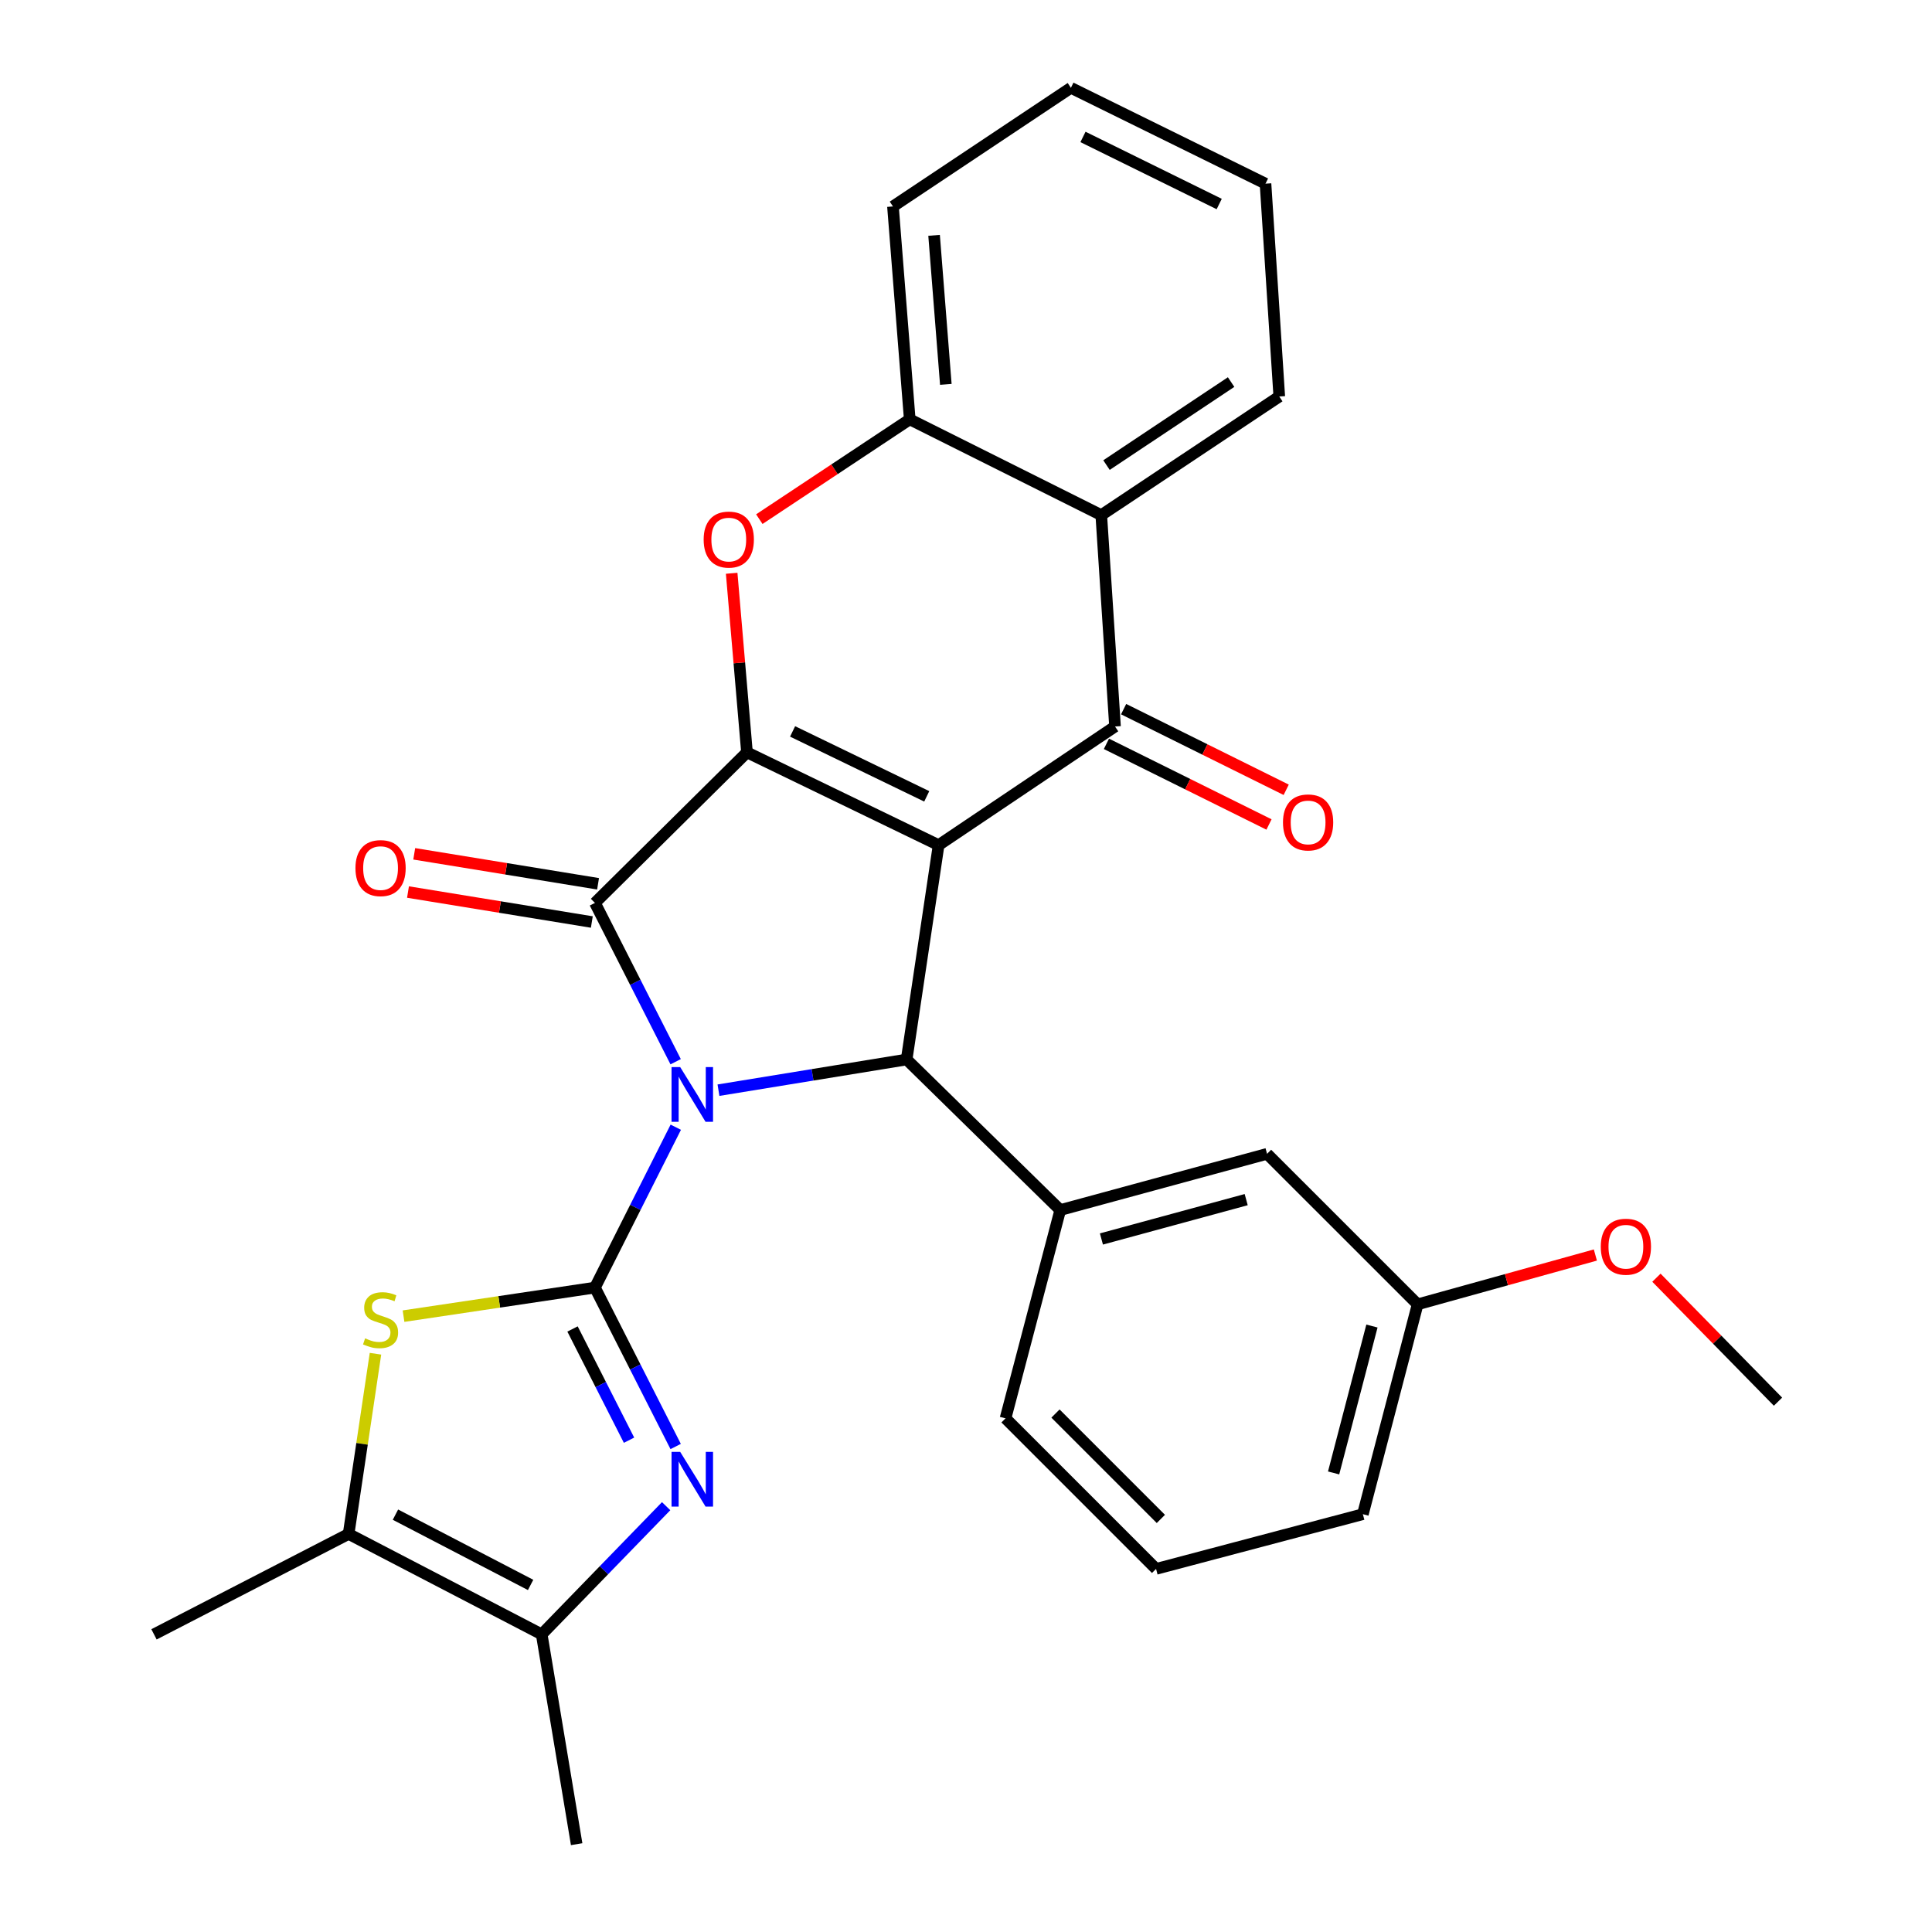 <?xml version='1.0' encoding='iso-8859-1'?>
<svg version='1.1' baseProfile='full'
              xmlns='http://www.w3.org/2000/svg'
                      xmlns:rdkit='http://www.rdkit.org/xml'
                      xmlns:xlink='http://www.w3.org/1999/xlink'
                  xml:space='preserve'
width='1000px' height='1000px' viewBox='0 0 1000 1000'>
<!-- END OF HEADER -->
<rect style='opacity:1.0;fill:#FFFFFF;stroke:none' width='1000' height='1000' x='0' y='0'> </rect>
<path class='bond-1' d='M 349.781,583.446 L 328.861,624.952' style='fill:none;fill-rule:evenodd;stroke:#0000FF;stroke-width:6px;stroke-linecap:butt;stroke-linejoin:miter;stroke-opacity:1' />
<path class='bond-1' d='M 328.861,624.952 L 307.942,666.458' style='fill:none;fill-rule:evenodd;stroke:#000000;stroke-width:6px;stroke-linecap:butt;stroke-linejoin:miter;stroke-opacity:1' />
<path class='bond-3' d='M 349.719,549.547 L 328.831,508.444' style='fill:none;fill-rule:evenodd;stroke:#0000FF;stroke-width:6px;stroke-linecap:butt;stroke-linejoin:miter;stroke-opacity:1' />
<path class='bond-3' d='M 328.831,508.444 L 307.942,467.341' style='fill:none;fill-rule:evenodd;stroke:#000000;stroke-width:6px;stroke-linecap:butt;stroke-linejoin:miter;stroke-opacity:1' />
<path class='bond-4' d='M 371.879,564.278 L 420.578,556.335' style='fill:none;fill-rule:evenodd;stroke:#0000FF;stroke-width:6px;stroke-linecap:butt;stroke-linejoin:miter;stroke-opacity:1' />
<path class='bond-4' d='M 420.578,556.335 L 469.278,548.393' style='fill:none;fill-rule:evenodd;stroke:#000000;stroke-width:6px;stroke-linecap:butt;stroke-linejoin:miter;stroke-opacity:1' />
<path class='bond-0' d='M 485.825,437.432 L 469.278,548.393' style='fill:none;fill-rule:evenodd;stroke:#000000;stroke-width:6px;stroke-linecap:butt;stroke-linejoin:miter;stroke-opacity:1' />
<path class='bond-5' d='M 485.825,437.432 L 577.133,376.033' style='fill:none;fill-rule:evenodd;stroke:#000000;stroke-width:6px;stroke-linecap:butt;stroke-linejoin:miter;stroke-opacity:1' />
<path class='bond-29' d='M 485.825,437.432 L 386.634,389.417' style='fill:none;fill-rule:evenodd;stroke:#000000;stroke-width:6px;stroke-linecap:butt;stroke-linejoin:miter;stroke-opacity:1' />
<path class='bond-29' d='M 479.679,412.189 L 410.245,378.579' style='fill:none;fill-rule:evenodd;stroke:#000000;stroke-width:6px;stroke-linecap:butt;stroke-linejoin:miter;stroke-opacity:1' />
<path class='bond-6' d='M 307.942,666.458 L 328.832,707.583' style='fill:none;fill-rule:evenodd;stroke:#000000;stroke-width:6px;stroke-linecap:butt;stroke-linejoin:miter;stroke-opacity:1' />
<path class='bond-6' d='M 328.832,707.583 L 349.723,748.708' style='fill:none;fill-rule:evenodd;stroke:#0000FF;stroke-width:6px;stroke-linecap:butt;stroke-linejoin:miter;stroke-opacity:1' />
<path class='bond-6' d='M 296.339,687.873 L 310.962,716.661' style='fill:none;fill-rule:evenodd;stroke:#000000;stroke-width:6px;stroke-linecap:butt;stroke-linejoin:miter;stroke-opacity:1' />
<path class='bond-6' d='M 310.962,716.661 L 325.586,745.448' style='fill:none;fill-rule:evenodd;stroke:#0000FF;stroke-width:6px;stroke-linecap:butt;stroke-linejoin:miter;stroke-opacity:1' />
<path class='bond-8' d='M 307.942,666.458 L 258.404,673.846' style='fill:none;fill-rule:evenodd;stroke:#000000;stroke-width:6px;stroke-linecap:butt;stroke-linejoin:miter;stroke-opacity:1' />
<path class='bond-8' d='M 258.404,673.846 L 208.866,681.233' style='fill:none;fill-rule:evenodd;stroke:#CCCC00;stroke-width:6px;stroke-linecap:butt;stroke-linejoin:miter;stroke-opacity:1' />
<path class='bond-2' d='M 386.634,389.417 L 307.942,467.341' style='fill:none;fill-rule:evenodd;stroke:#000000;stroke-width:6px;stroke-linecap:butt;stroke-linejoin:miter;stroke-opacity:1' />
<path class='bond-7' d='M 386.634,389.417 L 382.672,343.073' style='fill:none;fill-rule:evenodd;stroke:#000000;stroke-width:6px;stroke-linecap:butt;stroke-linejoin:miter;stroke-opacity:1' />
<path class='bond-7' d='M 382.672,343.073 L 378.711,296.728' style='fill:none;fill-rule:evenodd;stroke:#FF0000;stroke-width:6px;stroke-linecap:butt;stroke-linejoin:miter;stroke-opacity:1' />
<path class='bond-14' d='M 309.555,457.45 L 261.98,449.692' style='fill:none;fill-rule:evenodd;stroke:#000000;stroke-width:6px;stroke-linecap:butt;stroke-linejoin:miter;stroke-opacity:1' />
<path class='bond-14' d='M 261.98,449.692 L 214.404,441.934' style='fill:none;fill-rule:evenodd;stroke:#FF0000;stroke-width:6px;stroke-linecap:butt;stroke-linejoin:miter;stroke-opacity:1' />
<path class='bond-14' d='M 306.329,477.232 L 258.754,469.474' style='fill:none;fill-rule:evenodd;stroke:#000000;stroke-width:6px;stroke-linecap:butt;stroke-linejoin:miter;stroke-opacity:1' />
<path class='bond-14' d='M 258.754,469.474 L 211.179,461.715' style='fill:none;fill-rule:evenodd;stroke:#FF0000;stroke-width:6px;stroke-linecap:butt;stroke-linejoin:miter;stroke-opacity:1' />
<path class='bond-12' d='M 469.278,548.393 L 548.783,626.316' style='fill:none;fill-rule:evenodd;stroke:#000000;stroke-width:6px;stroke-linecap:butt;stroke-linejoin:miter;stroke-opacity:1' />
<path class='bond-9' d='M 577.133,376.033 L 570.017,266.62' style='fill:none;fill-rule:evenodd;stroke:#000000;stroke-width:6px;stroke-linecap:butt;stroke-linejoin:miter;stroke-opacity:1' />
<path class='bond-15' d='M 572.679,385.011 L 614.754,405.881' style='fill:none;fill-rule:evenodd;stroke:#000000;stroke-width:6px;stroke-linecap:butt;stroke-linejoin:miter;stroke-opacity:1' />
<path class='bond-15' d='M 614.754,405.881 L 656.828,426.752' style='fill:none;fill-rule:evenodd;stroke:#FF0000;stroke-width:6px;stroke-linecap:butt;stroke-linejoin:miter;stroke-opacity:1' />
<path class='bond-15' d='M 581.586,367.055 L 623.66,387.926' style='fill:none;fill-rule:evenodd;stroke:#000000;stroke-width:6px;stroke-linecap:butt;stroke-linejoin:miter;stroke-opacity:1' />
<path class='bond-15' d='M 623.66,387.926 L 665.735,408.797' style='fill:none;fill-rule:evenodd;stroke:#FF0000;stroke-width:6px;stroke-linecap:butt;stroke-linejoin:miter;stroke-opacity:1' />
<path class='bond-10' d='M 344.791,779.593 L 312.587,812.764' style='fill:none;fill-rule:evenodd;stroke:#0000FF;stroke-width:6px;stroke-linecap:butt;stroke-linejoin:miter;stroke-opacity:1' />
<path class='bond-10' d='M 312.587,812.764 L 280.383,845.934' style='fill:none;fill-rule:evenodd;stroke:#000000;stroke-width:6px;stroke-linecap:butt;stroke-linejoin:miter;stroke-opacity:1' />
<path class='bond-13' d='M 393.024,268.713 L 431.953,242.885' style='fill:none;fill-rule:evenodd;stroke:#FF0000;stroke-width:6px;stroke-linecap:butt;stroke-linejoin:miter;stroke-opacity:1' />
<path class='bond-13' d='M 431.953,242.885 L 470.882,217.057' style='fill:none;fill-rule:evenodd;stroke:#000000;stroke-width:6px;stroke-linecap:butt;stroke-linejoin:miter;stroke-opacity:1' />
<path class='bond-11' d='M 194.345,700.69 L 187.395,747.328' style='fill:none;fill-rule:evenodd;stroke:#CCCC00;stroke-width:6px;stroke-linecap:butt;stroke-linejoin:miter;stroke-opacity:1' />
<path class='bond-11' d='M 187.395,747.328 L 180.445,793.966' style='fill:none;fill-rule:evenodd;stroke:#000000;stroke-width:6px;stroke-linecap:butt;stroke-linejoin:miter;stroke-opacity:1' />
<path class='bond-19' d='M 570.017,266.62 L 662.149,205.232' style='fill:none;fill-rule:evenodd;stroke:#000000;stroke-width:6px;stroke-linecap:butt;stroke-linejoin:miter;stroke-opacity:1' />
<path class='bond-19' d='M 572.723,240.732 L 637.216,197.76' style='fill:none;fill-rule:evenodd;stroke:#000000;stroke-width:6px;stroke-linecap:butt;stroke-linejoin:miter;stroke-opacity:1' />
<path class='bond-31' d='M 570.017,266.62 L 470.882,217.057' style='fill:none;fill-rule:evenodd;stroke:#000000;stroke-width:6px;stroke-linecap:butt;stroke-linejoin:miter;stroke-opacity:1' />
<path class='bond-20' d='M 280.383,845.934 L 298.477,954.545' style='fill:none;fill-rule:evenodd;stroke:#000000;stroke-width:6px;stroke-linecap:butt;stroke-linejoin:miter;stroke-opacity:1' />
<path class='bond-30' d='M 280.383,845.934 L 180.445,793.966' style='fill:none;fill-rule:evenodd;stroke:#000000;stroke-width:6px;stroke-linecap:butt;stroke-linejoin:miter;stroke-opacity:1' />
<path class='bond-30' d='M 274.639,820.356 L 204.683,783.979' style='fill:none;fill-rule:evenodd;stroke:#000000;stroke-width:6px;stroke-linecap:butt;stroke-linejoin:miter;stroke-opacity:1' />
<path class='bond-21' d='M 180.445,793.966 L 79.706,845.934' style='fill:none;fill-rule:evenodd;stroke:#000000;stroke-width:6px;stroke-linecap:butt;stroke-linejoin:miter;stroke-opacity:1' />
<path class='bond-16' d='M 548.783,626.316 L 655.824,597.22' style='fill:none;fill-rule:evenodd;stroke:#000000;stroke-width:6px;stroke-linecap:butt;stroke-linejoin:miter;stroke-opacity:1' />
<path class='bond-16' d='M 570.096,641.293 L 645.026,620.926' style='fill:none;fill-rule:evenodd;stroke:#000000;stroke-width:6px;stroke-linecap:butt;stroke-linejoin:miter;stroke-opacity:1' />
<path class='bond-18' d='M 548.783,626.316 L 520.455,734.138' style='fill:none;fill-rule:evenodd;stroke:#000000;stroke-width:6px;stroke-linecap:butt;stroke-linejoin:miter;stroke-opacity:1' />
<path class='bond-23' d='M 470.882,217.057 L 462.196,106.853' style='fill:none;fill-rule:evenodd;stroke:#000000;stroke-width:6px;stroke-linecap:butt;stroke-linejoin:miter;stroke-opacity:1' />
<path class='bond-23' d='M 489.56,198.952 L 483.48,121.809' style='fill:none;fill-rule:evenodd;stroke:#000000;stroke-width:6px;stroke-linecap:butt;stroke-linejoin:miter;stroke-opacity:1' />
<path class='bond-17' d='M 655.824,597.22 L 733.759,675.122' style='fill:none;fill-rule:evenodd;stroke:#000000;stroke-width:6px;stroke-linecap:butt;stroke-linejoin:miter;stroke-opacity:1' />
<path class='bond-22' d='M 733.759,675.122 L 779.76,662.359' style='fill:none;fill-rule:evenodd;stroke:#000000;stroke-width:6px;stroke-linecap:butt;stroke-linejoin:miter;stroke-opacity:1' />
<path class='bond-22' d='M 779.76,662.359 L 825.761,649.596' style='fill:none;fill-rule:evenodd;stroke:#FF0000;stroke-width:6px;stroke-linecap:butt;stroke-linejoin:miter;stroke-opacity:1' />
<path class='bond-32' d='M 733.759,675.122 L 705.42,783.744' style='fill:none;fill-rule:evenodd;stroke:#000000;stroke-width:6px;stroke-linecap:butt;stroke-linejoin:miter;stroke-opacity:1' />
<path class='bond-32' d='M 710.114,686.355 L 690.277,762.391' style='fill:none;fill-rule:evenodd;stroke:#000000;stroke-width:6px;stroke-linecap:butt;stroke-linejoin:miter;stroke-opacity:1' />
<path class='bond-24' d='M 520.455,734.138 L 598.379,812.061' style='fill:none;fill-rule:evenodd;stroke:#000000;stroke-width:6px;stroke-linecap:butt;stroke-linejoin:miter;stroke-opacity:1' />
<path class='bond-24' d='M 546.316,731.653 L 600.863,786.2' style='fill:none;fill-rule:evenodd;stroke:#000000;stroke-width:6px;stroke-linecap:butt;stroke-linejoin:miter;stroke-opacity:1' />
<path class='bond-27' d='M 662.149,205.232 L 655.023,95.061' style='fill:none;fill-rule:evenodd;stroke:#000000;stroke-width:6px;stroke-linecap:butt;stroke-linejoin:miter;stroke-opacity:1' />
<path class='bond-26' d='M 857.369,661.337 L 888.832,693.422' style='fill:none;fill-rule:evenodd;stroke:#FF0000;stroke-width:6px;stroke-linecap:butt;stroke-linejoin:miter;stroke-opacity:1' />
<path class='bond-26' d='M 888.832,693.422 L 920.294,725.508' style='fill:none;fill-rule:evenodd;stroke:#000000;stroke-width:6px;stroke-linecap:butt;stroke-linejoin:miter;stroke-opacity:1' />
<path class='bond-28' d='M 462.196,106.853 L 554.295,45.455' style='fill:none;fill-rule:evenodd;stroke:#000000;stroke-width:6px;stroke-linecap:butt;stroke-linejoin:miter;stroke-opacity:1' />
<path class='bond-25' d='M 598.379,812.061 L 705.42,783.744' style='fill:none;fill-rule:evenodd;stroke:#000000;stroke-width:6px;stroke-linecap:butt;stroke-linejoin:miter;stroke-opacity:1' />
<path class='bond-33' d='M 655.023,95.061 L 554.295,45.455' style='fill:none;fill-rule:evenodd;stroke:#000000;stroke-width:6px;stroke-linecap:butt;stroke-linejoin:miter;stroke-opacity:1' />
<path class='bond-33' d='M 631.058,105.601 L 560.549,70.876' style='fill:none;fill-rule:evenodd;stroke:#000000;stroke-width:6px;stroke-linecap:butt;stroke-linejoin:miter;stroke-opacity:1' />
<path  class='atom-0' d='M 352.068 552.328
L 361.348 567.328
Q 362.268 568.808, 363.748 571.488
Q 365.228 574.168, 365.308 574.328
L 365.308 552.328
L 369.068 552.328
L 369.068 580.648
L 365.188 580.648
L 355.228 564.248
Q 354.068 562.328, 352.828 560.128
Q 351.628 557.928, 351.268 557.248
L 351.268 580.648
L 347.588 580.648
L 347.588 552.328
L 352.068 552.328
' fill='#0000FF'/>
<path  class='atom-7' d='M 352.068 751.49
L 361.348 766.49
Q 362.268 767.97, 363.748 770.65
Q 365.228 773.33, 365.308 773.49
L 365.308 751.49
L 369.068 751.49
L 369.068 779.81
L 365.188 779.81
L 355.228 763.41
Q 354.068 761.49, 352.828 759.29
Q 351.628 757.09, 351.268 756.41
L 351.268 779.81
L 347.588 779.81
L 347.588 751.49
L 352.068 751.49
' fill='#0000FF'/>
<path  class='atom-8' d='M 364.213 279.282
Q 364.213 272.482, 367.573 268.682
Q 370.933 264.882, 377.213 264.882
Q 383.493 264.882, 386.853 268.682
Q 390.213 272.482, 390.213 279.282
Q 390.213 286.162, 386.813 290.082
Q 383.413 293.962, 377.213 293.962
Q 370.973 293.962, 367.573 290.082
Q 364.213 286.202, 364.213 279.282
M 377.213 290.762
Q 381.533 290.762, 383.853 287.882
Q 386.213 284.962, 386.213 279.282
Q 386.213 273.722, 383.853 270.922
Q 381.533 268.082, 377.213 268.082
Q 372.893 268.082, 370.533 270.882
Q 368.213 273.682, 368.213 279.282
Q 368.213 285.002, 370.533 287.882
Q 372.893 290.762, 377.213 290.762
' fill='#FF0000'/>
<path  class='atom-9' d='M 188.981 692.725
Q 189.301 692.845, 190.621 693.405
Q 191.941 693.965, 193.381 694.325
Q 194.861 694.645, 196.301 694.645
Q 198.981 694.645, 200.541 693.365
Q 202.101 692.045, 202.101 689.765
Q 202.101 688.205, 201.301 687.245
Q 200.541 686.285, 199.341 685.765
Q 198.141 685.245, 196.141 684.645
Q 193.621 683.885, 192.101 683.165
Q 190.621 682.445, 189.541 680.925
Q 188.501 679.405, 188.501 676.845
Q 188.501 673.285, 190.901 671.085
Q 193.341 668.885, 198.141 668.885
Q 201.421 668.885, 205.141 670.445
L 204.221 673.525
Q 200.821 672.125, 198.261 672.125
Q 195.501 672.125, 193.981 673.285
Q 192.461 674.405, 192.501 676.365
Q 192.501 677.885, 193.261 678.805
Q 194.061 679.725, 195.181 680.245
Q 196.341 680.765, 198.261 681.365
Q 200.821 682.165, 202.341 682.965
Q 203.861 683.765, 204.941 685.405
Q 206.061 687.005, 206.061 689.765
Q 206.061 693.685, 203.421 695.805
Q 200.821 697.885, 196.461 697.885
Q 193.941 697.885, 192.021 697.325
Q 190.141 696.805, 187.901 695.885
L 188.981 692.725
' fill='#CCCC00'/>
<path  class='atom-15' d='M 183.981 449.326
Q 183.981 442.526, 187.341 438.726
Q 190.701 434.926, 196.981 434.926
Q 203.261 434.926, 206.621 438.726
Q 209.981 442.526, 209.981 449.326
Q 209.981 456.206, 206.581 460.126
Q 203.181 464.006, 196.981 464.006
Q 190.741 464.006, 187.341 460.126
Q 183.981 456.246, 183.981 449.326
M 196.981 460.806
Q 201.301 460.806, 203.621 457.926
Q 205.981 455.006, 205.981 449.326
Q 205.981 443.766, 203.621 440.966
Q 201.301 438.126, 196.981 438.126
Q 192.661 438.126, 190.301 440.926
Q 187.981 443.726, 187.981 449.326
Q 187.981 455.046, 190.301 457.926
Q 192.661 460.806, 196.981 460.806
' fill='#FF0000'/>
<path  class='atom-16' d='M 664.07 425.686
Q 664.07 418.886, 667.43 415.086
Q 670.79 411.286, 677.07 411.286
Q 683.35 411.286, 686.71 415.086
Q 690.07 418.886, 690.07 425.686
Q 690.07 432.566, 686.67 436.486
Q 683.27 440.366, 677.07 440.366
Q 670.83 440.366, 667.43 436.486
Q 664.07 432.606, 664.07 425.686
M 677.07 437.166
Q 681.39 437.166, 683.71 434.286
Q 686.07 431.366, 686.07 425.686
Q 686.07 420.126, 683.71 417.326
Q 681.39 414.486, 677.07 414.486
Q 672.75 414.486, 670.39 417.286
Q 668.07 420.086, 668.07 425.686
Q 668.07 431.406, 670.39 434.286
Q 672.75 437.166, 677.07 437.166
' fill='#FF0000'/>
<path  class='atom-23' d='M 828.558 645.293
Q 828.558 638.493, 831.918 634.693
Q 835.278 630.893, 841.558 630.893
Q 847.838 630.893, 851.198 634.693
Q 854.558 638.493, 854.558 645.293
Q 854.558 652.173, 851.158 656.093
Q 847.758 659.973, 841.558 659.973
Q 835.318 659.973, 831.918 656.093
Q 828.558 652.213, 828.558 645.293
M 841.558 656.773
Q 845.878 656.773, 848.198 653.893
Q 850.558 650.973, 850.558 645.293
Q 850.558 639.733, 848.198 636.933
Q 845.878 634.093, 841.558 634.093
Q 837.238 634.093, 834.878 636.893
Q 832.558 639.693, 832.558 645.293
Q 832.558 651.013, 834.878 653.893
Q 837.238 656.773, 841.558 656.773
' fill='#FF0000'/>
</svg>
